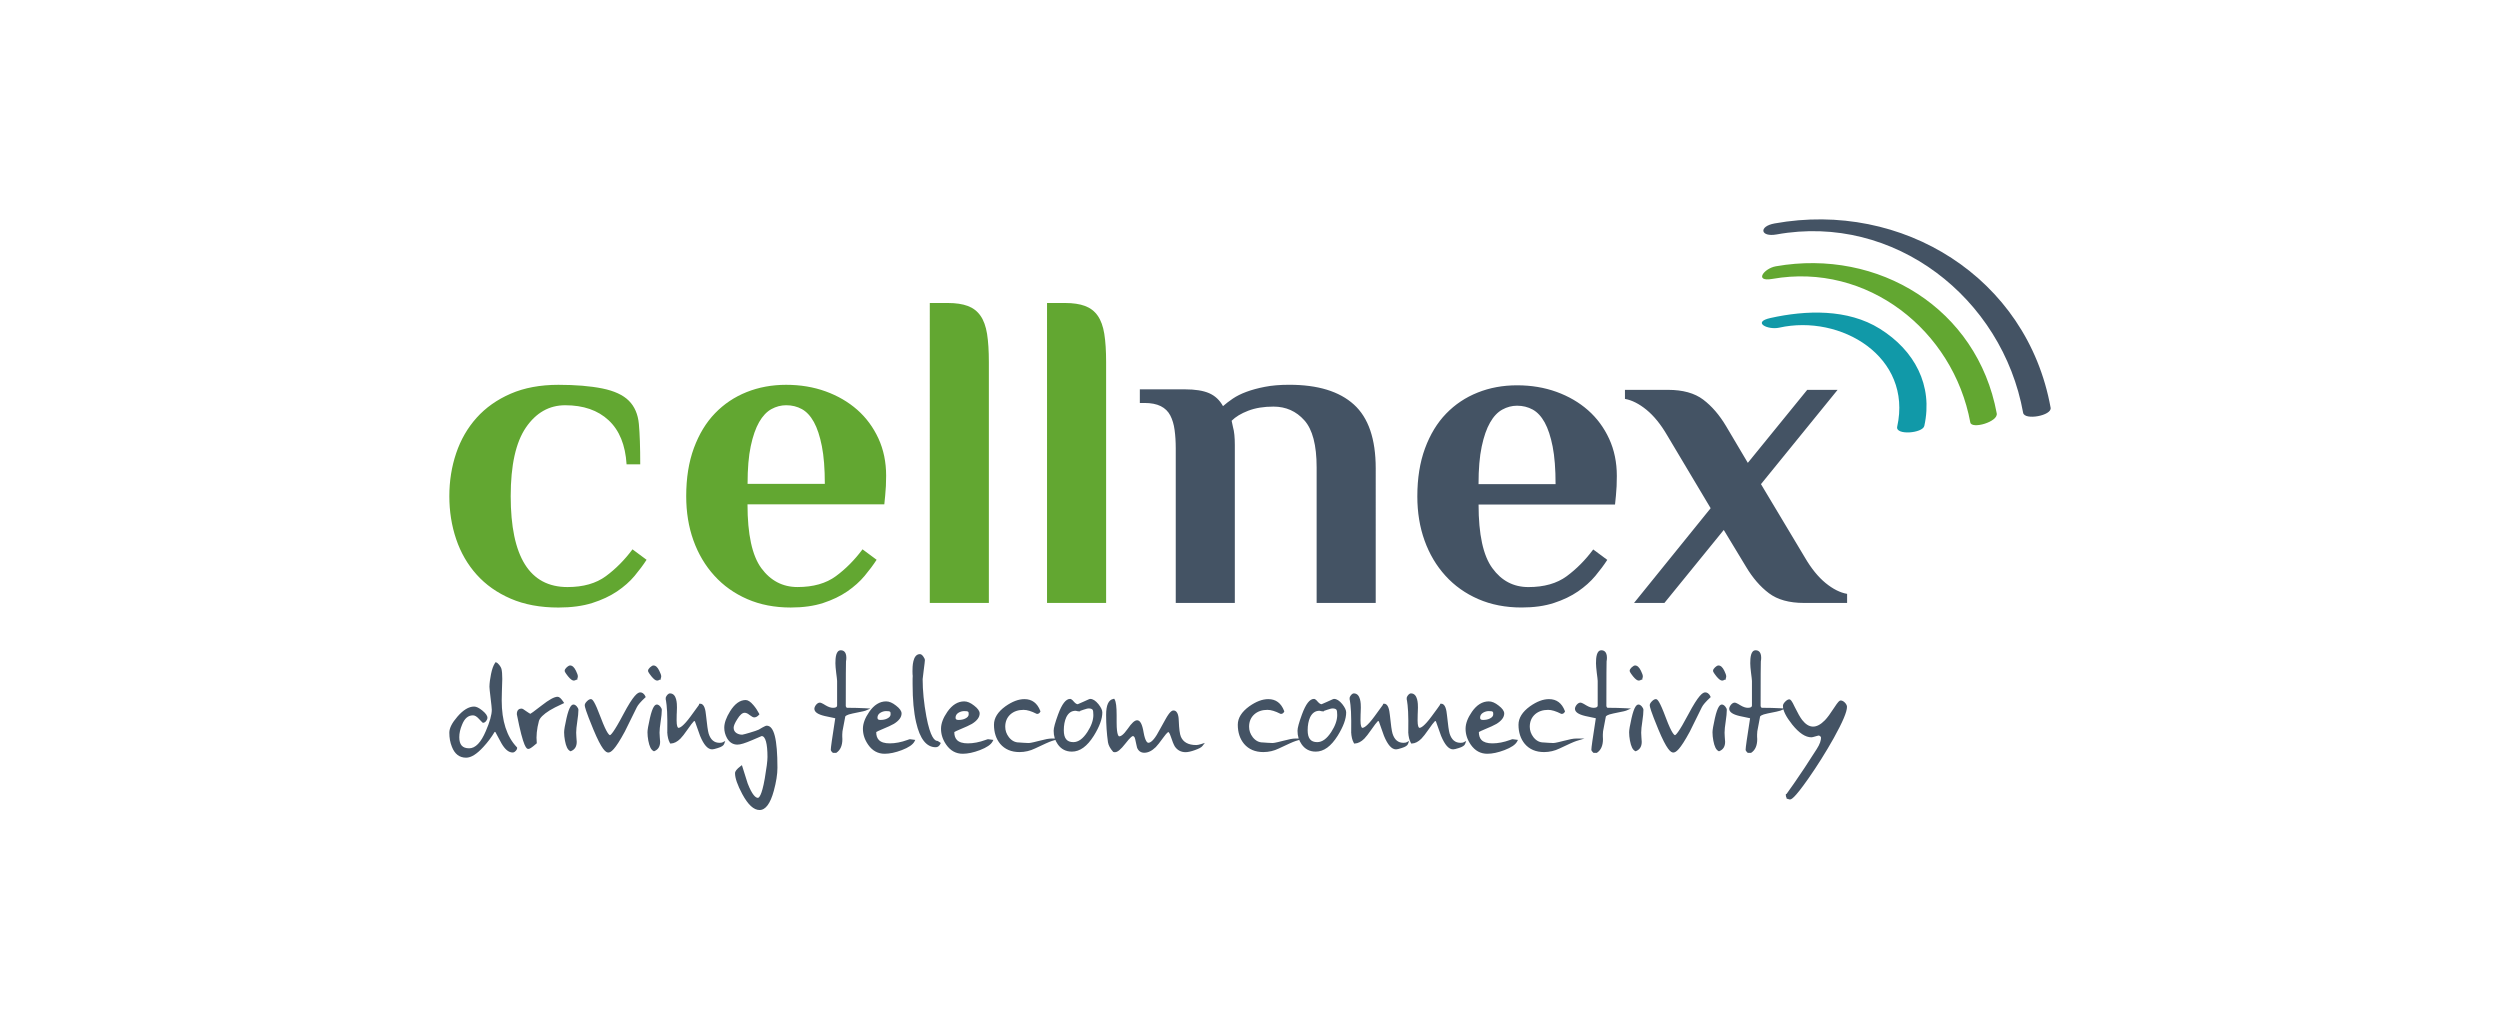 <?xml version="1.0" encoding="utf-8"?>
<!-- Generator: Adobe Illustrator 16.0.0, SVG Export Plug-In . SVG Version: 6.00 Build 0)  -->
<!DOCTYPE svg PUBLIC "-//W3C//DTD SVG 1.1//EN" "http://www.w3.org/Graphics/SVG/1.1/DTD/svg11.dtd">
<svg version="1.1" id="Capa_1" xmlns="http://www.w3.org/2000/svg" xmlns:xlink="http://www.w3.org/1999/xlink" x="0px" y="0px"
	 width="170px" height="70px" viewBox="0 0 170 70" enable-background="new 0 0 170 70" xml:space="preserve">
<g>
	<path fill="#62A731" d="M71.199,20.604h1.236c0.535,0,0.984,0.067,1.345,0.201
		s0.649,0.354,0.865,0.664c0.216,0.309,0.366,0.721,0.448,1.236
		c0.082,0.515,0.123,1.153,0.123,1.916v16.38h-4.018V20.604z M63.227,20.604
		h1.236c0.535,0,0.982,0.067,1.344,0.201s0.648,0.354,0.865,0.664
		c0.217,0.309,0.365,0.721,0.449,1.236c0.081,0.515,0.122,1.153,0.122,1.916
		v16.38h-4.017V20.604z M56.088,32.902c0-1.029-0.067-1.885-0.201-2.563
		c-0.135-0.68-0.314-1.227-0.541-1.638c-0.228-0.412-0.5-0.706-0.819-0.882
		c-0.319-0.175-0.675-0.263-1.065-0.263c-0.352,0-0.686,0.088-1.006,0.263
		c-0.318,0.176-0.597,0.47-0.834,0.882c-0.236,0.411-0.427,0.958-0.572,1.638
		c-0.144,0.679-0.215,1.534-0.215,2.563H56.088z M54.233,39.919
		c1.069,0,1.94-0.247,2.61-0.742c0.67-0.494,1.272-1.103,1.809-1.823
		l0.958,0.711c-0.228,0.351-0.5,0.716-0.819,1.098
		c-0.32,0.382-0.711,0.731-1.174,1.051c-0.464,0.318-1.01,0.582-1.638,0.788
		c-0.629,0.205-1.365,0.309-2.21,0.309c-1.092,0-2.076-0.19-2.952-0.572
		c-0.875-0.381-1.623-0.911-2.239-1.592c-0.619-0.679-1.093-1.478-1.423-2.394
		c-0.33-0.918-0.493-1.921-0.493-3.015c0-1.235,0.174-2.327,0.524-3.275
		c0.351-0.947,0.829-1.735,1.438-2.364c0.606-0.628,1.322-1.107,2.146-1.437
		c0.824-0.33,1.721-0.495,2.689-0.495c0.967,0,1.863,0.149,2.688,0.448
		c0.823,0.299,1.539,0.717,2.147,1.251c0.607,0.536,1.086,1.186,1.438,1.947
		c0.35,0.762,0.525,1.607,0.525,2.534c0,0.227-0.006,0.46-0.016,0.696
		c-0.011,0.236-0.027,0.447-0.047,0.633c-0.02,0.227-0.041,0.433-0.061,0.619
		h-9.303c0,2.039,0.313,3.486,0.941,4.341
		C52.403,39.492,53.224,39.919,54.233,39.919 M38.436,27.557
		c-1.092,0-1.982,0.506-2.674,1.514c-0.689,1.011-1.034,2.566-1.034,4.667
		c0,4.121,1.286,6.182,3.862,6.182c1.072,0,1.942-0.247,2.611-0.742
		c0.67-0.494,1.272-1.103,1.809-1.823l0.957,0.711
		c-0.227,0.351-0.5,0.716-0.818,1.098c-0.32,0.382-0.716,0.731-1.189,1.051
		c-0.475,0.318-1.035,0.582-1.685,0.788c-0.649,0.205-1.417,0.309-2.302,0.309
		c-1.237,0-2.319-0.201-3.245-0.603c-0.929-0.402-1.7-0.947-2.319-1.639
		c-0.617-0.689-1.08-1.492-1.39-2.409s-0.464-1.891-0.464-2.922
		c0-1.028,0.154-2.003,0.464-2.92s0.772-1.72,1.39-2.411
		c0.619-0.689,1.391-1.235,2.319-1.638c0.926-0.401,2.008-0.603,3.245-0.603
		c1.173,0,2.166,0.083,2.982,0.247c0.812,0.165,1.416,0.443,1.807,0.835
		c0.392,0.392,0.619,0.917,0.681,1.575c0.062,0.66,0.093,1.576,0.093,2.751
		h-0.928c-0.082-1.317-0.489-2.317-1.221-2.997
		C40.655,27.896,39.672,27.557,38.436,27.557"/>
	<path fill="#445364" d="M116.324,34.558l-2.961-4.965
		c-0.43-0.739-0.899-1.314-1.402-1.727c-0.504-0.411-0.992-0.657-1.464-0.74
		v-0.616h2.929c1.008,0,1.805,0.222,2.389,0.662
		c0.586,0.443,1.105,1.044,1.558,1.805l1.479,2.497l4.039-4.964h2.066
		l-5.211,6.412l2.99,4.995c0.432,0.74,0.9,1.316,1.402,1.728
		c0.504,0.411,0.992,0.657,1.465,0.738V41h-2.929
		c-1.007,0-1.804-0.221-2.389-0.663c-0.586-0.441-1.106-1.042-1.558-1.803
		l-1.511-2.497L113.18,41h-2.066L116.324,34.558z M105.779,32.922
		c0-1.026-0.066-1.88-0.199-2.558c-0.135-0.679-0.314-1.223-0.54-1.635
		c-0.228-0.411-0.498-0.703-0.815-0.878c-0.32-0.175-0.676-0.263-1.065-0.263
		c-0.349,0-0.683,0.088-1.001,0.263c-0.319,0.175-0.598,0.467-0.832,0.878
		c-0.237,0.412-0.428,0.956-0.571,1.635c-0.144,0.678-0.216,1.531-0.216,2.558
		H105.779z M103.93,39.921c1.069,0,1.938-0.246,2.606-0.739
		c0.667-0.493,1.269-1.1,1.803-1.819l0.956,0.709
		c-0.227,0.35-0.498,0.714-0.816,1.095c-0.319,0.38-0.709,0.729-1.172,1.048
		C106.844,40.533,106.299,40.795,105.672,41c-0.626,0.206-1.361,0.31-2.204,0.31
		c-1.089,0-2.071-0.191-2.944-0.571s-1.619-0.909-2.234-1.588
		c-0.617-0.678-1.09-1.476-1.419-2.39s-0.493-1.916-0.493-3.006
		c0-1.232,0.174-2.322,0.523-3.268s0.828-1.732,1.434-2.359
		c0.607-0.627,1.32-1.104,2.145-1.433c0.82-0.329,1.715-0.494,2.681-0.494
		c0.967,0,1.86,0.15,2.683,0.447c0.822,0.299,1.536,0.715,2.143,1.249
		c0.606,0.535,1.084,1.182,1.434,1.941c0.35,0.762,0.523,1.604,0.523,2.528
		c0,0.227-0.004,0.458-0.015,0.694s-0.026,0.446-0.046,0.632
		c-0.021,0.227-0.041,0.432-0.062,0.617h-9.279c0,2.034,0.312,3.479,0.941,4.331
		C102.105,39.495,102.923,39.921,103.93,39.921 M86.596,27.649
		c-0.66,0-1.232,0.093-1.716,0.28c-0.485,0.186-0.86,0.412-1.129,0.683
		c0.021,0.124,0.052,0.269,0.093,0.435c0.043,0.145,0.073,0.32,0.094,0.527
		c0.021,0.208,0.03,0.435,0.03,0.683V41h-4.017V30.492
		c0-0.452-0.026-0.87-0.078-1.251c-0.051-0.381-0.148-0.711-0.293-0.989
		c-0.145-0.277-0.361-0.49-0.648-0.634c-0.289-0.144-0.66-0.216-1.113-0.216
		h-0.31v-0.927h3.06c0.701,0,1.252,0.087,1.654,0.263
		c0.401,0.175,0.715,0.468,0.941,0.88c0.186-0.164,0.406-0.335,0.664-0.51
		c0.258-0.174,0.566-0.329,0.928-0.463c0.361-0.135,0.777-0.248,1.252-0.34
		c0.473-0.094,1.029-0.14,1.668-0.14c1.938,0,3.4,0.448,4.389,1.344
		c0.99,0.896,1.484,2.345,1.484,4.343V41H89.531v-9.221
		c0-1.511-0.278-2.577-0.836-3.198C88.141,27.96,87.439,27.649,86.596,27.649"/>
	<path fill="#445364" d="M120.809,15.942c8.006-1.447,15.353,4.313,16.764,12.128
		c0.096,0.533,1.966,0.192,1.869-0.344c-1.6-8.865-10.096-14.101-18.77-12.532
		C119.566,15.394,119.704,16.141,120.809,15.942"/>
	<path fill="#1199A8" d="M120.988,22.281c4.184-0.93,9.074,1.974,8.021,6.736
		c-0.131,0.598,1.732,0.448,1.844-0.054c0.613-2.775-0.674-5.138-3.02-6.605
		c-2.189-1.37-5.029-1.271-7.447-0.733
		C119.118,21.907,120.201,22.456,120.988,22.281"/>
	<path fill="#62A731" d="M120.521,18.965c6.455-1.137,12.299,3.494,13.46,9.762
		c0.088,0.476,1.905-0.037,1.797-0.618c-1.321-7.134-8.048-11.228-15.019-10.001
		C119.948,18.249,119.25,19.188,120.521,18.965"/>
	<path fill="#445364" d="M121.707,54.363c-0.06,0-0.097-0.022-0.121-0.038H121.5l-0.011-0.064
		c-0.019-0.035-0.051-0.1-0.051-0.182v-0.089l0.044,0.002
		c0.04-0.054,0.125-0.174,0.232-0.328l0.268-0.377
		c0.451-0.644,0.943-1.39,1.552-2.347c0.216-0.335,0.313-0.612,0.289-0.826
		c-0.095-0.098-0.14-0.099-0.14-0.099c-0.033,0-0.161,0.037-0.23,0.058
		c-0.148,0.044-0.227,0.064-0.275,0.064c-0.408,0-0.836-0.282-1.307-0.866
		c-0.426-0.537-0.632-0.952-0.632-1.27c0-0.092,0.052-0.187,0.155-0.29
		c0.103-0.104,0.195-0.155,0.275-0.155c0.088,0,0.17,0.081,0.375,0.523
		c0.201,0.412,0.366,0.7,0.504,0.881c0.455,0.578,0.963,0.613,1.547,0.015
		c0.162-0.169,0.373-0.453,0.625-0.845c0.275-0.424,0.363-0.498,0.447-0.498
		c0.202,0,0.428,0.257,0.428,0.43c0,0.342-0.284,1.017-0.897,2.123
		c-0.539,0.961-1.123,1.891-1.735,2.764
		C121.973,54.363,121.795,54.363,121.707,54.363 M119.074,51.194h-0.227l-0.023-0.021
		c-0.082-0.072-0.121-0.136-0.121-0.194c0-0.141,0.085-0.742,0.303-2.138
		c-0.107-0.022-0.213-0.045-0.319-0.068c-0.132-0.029-0.265-0.057-0.397-0.084
		c-0.474-0.112-0.703-0.274-0.703-0.496c0-0.153,0.182-0.415,0.368-0.415
		c0.05,0,0.138,0.022,0.405,0.189c0.182,0.108,0.343,0.163,0.49,0.163
		c0.283,0,0.283-0.118,0.283-0.176v-1.653c0-0.068-0.03-0.298-0.062-0.547
		c-0.035-0.278-0.054-0.511-0.054-0.654c0-0.379,0.037-0.882,0.367-0.882
		c0.142,0,0.377,0.066,0.377,0.515c0,0.073-0.008,0.153-0.023,0.244
		c-0.007,0.068-0.016,1.054-0.016,3.041c0.016,0.043,0.037,0.092,0.072,0.112
		h0.118c0.368,0,0.746,0.01,1.122,0.029l0.366,0.021l-0.337,0.144
		c-0.062,0.027-0.352,0.091-0.859,0.189c-0.451,0.089-0.51,0.192-0.518,0.213
		l-0.018,0.098c-0.027,0.151-0.084,0.451-0.17,0.9
		c-0.006,0.052-0.015,0.125-0.015,0.221v0.154c0.009,0.062,0.009,0.119,0.009,0.16
		c0,0.432-0.134,0.742-0.398,0.92L119.074,51.194z M117.109,46.28
		c-0.107,0-0.229-0.09-0.395-0.292c-0.209-0.266-0.227-0.331-0.227-0.375
		c0-0.085,0.062-0.16,0.132-0.229c0.132-0.119,0.198-0.132,0.236-0.132
		c0.151,0,0.28,0.117,0.399,0.361c0.086,0.173,0.129,0.302,0.129,0.381
		c0,0.068-0.019,0.105-0.03,0.131v0.085l-0.093,0.016
		C117.228,46.252,117.174,46.28,117.109,46.28 M116.506,50.359
		c-0.037-0.195-0.056-0.385-0.056-0.566c0-0.153,0.056-0.475,0.162-0.952
		c0.187-0.826,0.356-0.933,0.481-0.933c0.146,0,0.33,0.225,0.33,0.361
		c0,0.192-0.026,0.467-0.076,0.794c-0.051,0.322-0.076,0.577-0.076,0.759
		c0,0.047,0.003,0.111,0.008,0.193l0.007,0.125
		c0.017,0.143,0.022,0.24,0.022,0.303c0,0.313-0.127,0.525-0.381,0.629
		l-0.037,0.016l-0.034-0.018C116.692,50.988,116.581,50.763,116.506,50.359
		 M113.784,51.172c-0.17,0-0.438-0.181-1.021-1.584
		c-0.521-1.262-0.58-1.535-0.58-1.633c0-0.079,0.049-0.168,0.147-0.267
		s0.187-0.148,0.267-0.148c0.108,0,0.244,0.099,0.686,1.281
		c0.416,1.113,0.587,1.169,0.617,1.169c0.052-0.01,0.249-0.168,0.904-1.409
		c0.701-1.328,0.984-1.5,1.154-1.5c0.1,0,0.242,0.047,0.344,0.264l0.027,0.057
		l-0.046,0.042c-0.29,0.27-0.476,0.484-0.555,0.643
		c-0.285,0.573-0.495,1.002-0.632,1.279c-0.109,0.226-0.172,0.354-0.189,0.384
		C114.229,51.003,113.959,51.172,113.784,51.172 M111.439,46.28
		c-0.107,0-0.229-0.09-0.395-0.292c-0.209-0.266-0.226-0.331-0.226-0.375
		c0-0.085,0.063-0.16,0.131-0.229c0.103-0.094,0.175-0.132,0.237-0.132
		c0.15,0,0.279,0.117,0.398,0.361c0.088,0.176,0.129,0.301,0.129,0.381
		c0,0.068-0.018,0.105-0.031,0.131v0.085l-0.092,0.016
		C111.559,46.252,111.506,46.28,111.439,46.28 M111.223,51.088L111.188,51.07
		c-0.165-0.082-0.276-0.308-0.352-0.711c-0.037-0.197-0.056-0.388-0.056-0.566
		c0-0.154,0.056-0.476,0.163-0.952c0.188-0.826,0.355-0.933,0.48-0.933
		c0.146,0,0.33,0.225,0.33,0.361c0,0.195-0.026,0.469-0.076,0.794
		c-0.051,0.322-0.076,0.578-0.076,0.759c0,0.054,0.005,0.128,0.011,0.226
		l0.005,0.092c0.016,0.14,0.021,0.241,0.021,0.304
		c0,0.313-0.127,0.525-0.381,0.629L111.223,51.088z M108.586,51.194h-0.228
		l-0.024-0.021c-0.082-0.072-0.121-0.136-0.121-0.194
		c0-0.141,0.088-0.761,0.303-2.138c-0.106-0.022-0.213-0.045-0.317-0.067
		c-0.133-0.029-0.265-0.058-0.397-0.085c-0.477-0.112-0.705-0.274-0.705-0.496
		c0-0.153,0.183-0.415,0.369-0.415c0.051,0,0.139,0.022,0.404,0.189
		c0.182,0.108,0.344,0.163,0.49,0.163c0.283,0,0.283-0.118,0.283-0.176v-1.653
		c0-0.07-0.03-0.31-0.062-0.547c-0.034-0.282-0.054-0.515-0.054-0.654
		c0-0.379,0.038-0.882,0.368-0.882c0.141,0,0.377,0.066,0.377,0.515
		c0,0.073-0.009,0.156-0.024,0.245c-0.006,0.059-0.014,0.927-0.015,3.04
		c0.015,0.043,0.038,0.092,0.071,0.112h0.119c0.367,0,0.746,0.01,1.123,0.029
		l0.362,0.021l-0.334,0.144c-0.024,0.011-0.096,0.041-0.86,0.189
		c-0.451,0.089-0.51,0.192-0.517,0.213l-0.017,0.089
		c-0.026,0.147-0.084,0.45-0.172,0.909c-0.006,0.052-0.014,0.124-0.014,0.221
		v0.154c0.008,0.062,0.008,0.119,0.008,0.16c0,0.432-0.134,0.742-0.397,0.92
		L108.586,51.194z M104.997,51.141c-0.557,0-0.999-0.188-1.313-0.559
		c-0.282-0.339-0.426-0.776-0.426-1.303c0-0.455,0.263-0.875,0.778-1.248
		c0.468-0.33,0.892-0.491,1.298-0.491c0.51,0,0.871,0.269,1.074,0.799
		l0.014,0.034l-0.017,0.034c-0.045,0.089-0.121,0.139-0.214,0.139l-0.039-0.01
		c-0.346-0.177-0.643-0.266-0.88-0.266c-0.36,0-0.657,0.101-0.886,0.3
		c-0.239,0.212-0.361,0.497-0.361,0.848c0,0.26,0.083,0.492,0.251,0.714
		c0.19,0.238,0.414,0.355,0.683,0.355c0.023,0,0.141,0.008,0.336,0.024
		l0.221,0.01c0.059,0.002,0.098,0.005,0.117,0.005
		c0.127,0,0.562-0.113,0.705-0.15c0.393-0.106,0.658-0.155,0.834-0.155h0.571
		l-0.547,0.166c-0.17,0.052-0.548,0.226-1.144,0.509
		C105.719,51.058,105.363,51.141,104.997,51.141 M101.236,48.354
		c-0.121,0-0.244,0.032-0.366,0.098c-0.147,0.082-0.223,0.199-0.223,0.346
		c0,0.095,0.034,0.158,0.198,0.158c0.174,0,0.326-0.029,0.453-0.091
		c0.164-0.078,0.242-0.173,0.242-0.29
		C101.541,48.401,101.541,48.354,101.236,48.354 M101.137,51.256
		c-0.459,0-0.834-0.205-1.119-0.611c-0.241-0.346-0.359-0.703-0.359-1.089
		c0-0.354,0.145-0.74,0.43-1.151c0.326-0.472,0.713-0.711,1.148-0.711
		c0.21,0,0.43,0.094,0.673,0.287c0.25,0.191,0.377,0.371,0.377,0.534
		c0,0.254-0.176,0.493-0.522,0.707c-0.161,0.094-0.44,0.223-0.809,0.374
		c-0.191,0.079-0.316,0.138-0.393,0.183c-0.001,0.234,0.059,0.415,0.178,0.539
		c0.146,0.153,0.396,0.231,0.741,0.231c0.38,0,0.784-0.078,1.202-0.231
		c0.113-0.042,0.147-0.052,0.176-0.052l0.361,0.048l-0.057,0.108
		c-0.111,0.214-0.398,0.409-0.857,0.584
		C101.872,51.172,101.479,51.256,101.137,51.256 M98.814,50.957
		c-0.297,0-0.564-0.3-0.821-0.918c-0.121-0.326-0.233-0.65-0.347-0.975
		l-0.01-0.029H97.578c-0.097,0.099-0.238,0.282-0.431,0.562
		c-0.207,0.3-0.373,0.512-0.492,0.632c-0.212,0.211-0.427,0.322-0.64,0.33
		l-0.051,0.002l-0.025-0.045c-0.104-0.184-0.163-0.426-0.18-0.741l0.004-0.001
		c0.004-0.045,0.004-0.333,0.004-0.762c0-0.935-0.098-1.428-0.113-1.472
		l0.007-0.115c0.043-0.125,0.164-0.274,0.283-0.274
		c0.476,0,0.476,0.728,0.476,0.965c0,0.075-0.004,0.181-0.01,0.312l-0.006,0.143
		c-0.007,0.191-0.007,0.335-0.007,0.418c0,0.372,0.065,0.505,0.129,0.505
		c0.094,0,0.326-0.103,0.826-0.784c0.331-0.442,0.5-0.683,0.559-0.77l0.034-0.085
		h0.066c0.273,0,0.35,0.437,0.383,0.766c0.068,0.671,0.129,1.097,0.18,1.263
		c0.135,0.423,0.378,0.628,0.746,0.628c0.119,0,0.173-0.021,0.191-0.029
		l0.191-0.096l-0.074,0.202c-0.041,0.111-0.18,0.201-0.437,0.28
		C99.004,50.927,98.887,50.957,98.814,50.957 M94.932,50.957
		c-0.297,0-0.566-0.3-0.821-0.918c-0.125-0.336-0.241-0.67-0.356-1.004h-0.06
		c-0.097,0.098-0.233,0.277-0.431,0.562c-0.213,0.306-0.373,0.513-0.491,0.632
		c-0.209,0.208-0.429,0.322-0.64,0.33l-0.052,0.002l-0.024-0.045
		c-0.105-0.185-0.164-0.426-0.18-0.742h0.004
		c0.002-0.047,0.002-0.334,0.002-0.762c0-0.935-0.098-1.428-0.111-1.472
		l0.007-0.115c0.043-0.125,0.163-0.274,0.283-0.274
		c0.475,0,0.475,0.728,0.475,0.965c0,0.082-0.005,0.2-0.011,0.35l-0.005,0.106
		c-0.007,0.19-0.007,0.334-0.007,0.417c0,0.372,0.066,0.505,0.129,0.505
		c0.094,0,0.328-0.103,0.826-0.784c0.313-0.42,0.496-0.678,0.56-0.77
		L94.062,47.854h0.066c0.274,0,0.35,0.437,0.383,0.766
		c0.067,0.67,0.129,1.095,0.181,1.263c0.133,0.423,0.377,0.628,0.744,0.628
		c0.12,0,0.174-0.021,0.192-0.029l0.191-0.095l-0.074,0.201
		c-0.041,0.111-0.179,0.201-0.438,0.28C95.12,50.927,95.004,50.957,94.932,50.957
		 M89.731,48.332c-0.287,0-0.497,0.144-0.644,0.441
		c-0.109,0.244-0.166,0.541-0.166,0.881c0,0.553,0.205,0.811,0.648,0.811
		c0.341,0,0.652-0.226,0.954-0.688c0.271-0.416,0.407-0.804,0.407-1.155
		c0-0.21-0.021-0.301-0.039-0.341c-0.04-0.07-0.137-0.108-0.288-0.108
		c-0.03,0-0.125,0.009-0.361,0.094c-0.095,0.034-0.167,0.059-0.216,0.075
		l0.006,0.028h-0.104c-0.049,0-0.094-0.013-0.135-0.023
		C89.772,48.34,89.745,48.332,89.731,48.332 M89.471,51.11
		c-0.412,0-0.737-0.17-0.965-0.504c-0.186-0.266-0.275-0.565-0.275-0.914
		c0-0.193,0.099-0.558,0.304-1.116c0.261-0.708,0.526-1.051,0.815-1.051
		c0.029,0,0.104,0,0.279,0.215c0.09,0.097,0.17,0.146,0.24,0.146
		c0.029-0.007,0.227-0.097,0.387-0.169c0.395-0.191,0.438-0.191,0.463-0.191
		c0.177,0,0.363,0.119,0.557,0.354c0.18,0.231,0.264,0.411,0.264,0.566
		c0,0.437-0.189,0.954-0.578,1.584C90.504,50.757,90.016,51.11,89.471,51.11
		 M85.909,51.141c-0.557,0-0.998-0.188-1.313-0.559
		c-0.282-0.339-0.426-0.776-0.426-1.303c0-0.454,0.262-0.874,0.778-1.248
		c0.468-0.33,0.892-0.491,1.298-0.491c0.51,0,0.871,0.269,1.074,0.799
		l0.014,0.034L87.317,48.406c-0.044,0.09-0.121,0.14-0.214,0.14l-0.039-0.01
		c-0.346-0.177-0.641-0.266-0.879-0.266c-0.36,0-0.658,0.101-0.885,0.3
		c-0.24,0.212-0.362,0.497-0.362,0.848c0,0.261,0.082,0.493,0.25,0.714
		c0.19,0.238,0.414,0.355,0.683,0.355c0.023,0,0.141,0.008,0.335,0.024
		l0.222,0.01c0.06,0.003,0.098,0.005,0.117,0.005
		c0.127,0,0.562-0.113,0.705-0.15c0.393-0.106,0.657-0.155,0.834-0.155h0.571
		l-0.547,0.166c-0.168,0.052-0.547,0.226-1.144,0.509
		C86.631,51.058,86.275,51.141,85.909,51.141 M77.813,51.187
		c-0.232,0-0.402-0.119-0.492-0.345c-0.022-0.096-0.04-0.179-0.06-0.261
		c-0.022-0.103-0.047-0.207-0.067-0.312c-0.043-0.214-0.131-0.214-0.169-0.214
		c-0.012,0-0.122,0.018-0.506,0.518c-0.314,0.399-0.529,0.576-0.695,0.576
		c-0.029,0-0.068,0-0.105-0.012l-0.021-0.008l-0.015-0.017
		c-0.194-0.219-0.309-0.434-0.342-0.641c-0.082-0.575-0.125-1.199-0.125-1.858
		c0-0.668,0.162-1.023,0.492-1.086l0.059-0.012l0.031,0.053
		c0.09,0.157,0.133,0.497,0.133,1.068v0.498c0,0.913,0.158,0.939,0.175,0.939
		c0.1,0,0.28-0.088,0.573-0.507c0.279-0.406,0.479-0.587,0.645-0.587
		c0.209,0,0.35,0.266,0.443,0.837c0.113,0.626,0.263,0.693,0.322,0.693
		c0.108,0,0.297-0.092,0.569-0.533c0.021-0.028,0.116-0.202,0.249-0.442
		l0.339-0.61c0.298-0.541,0.45-0.611,0.55-0.611
		c0.334,0,0.354,0.518,0.36,0.688c0.022,0.57,0.071,0.931,0.146,1.101
		c0.162,0.372,0.512,0.561,1.039,0.561c0.082,0,0.189-0.021,0.328-0.064
		l0.262-0.083l-0.17,0.217c-0.068,0.088-0.234,0.178-0.506,0.273
		C81,51.1,80.78,51.148,80.623,51.148c-0.312,0-0.561-0.131-0.736-0.389
		c-0.078-0.131-0.174-0.366-0.278-0.688c-0.078-0.239-0.146-0.293-0.164-0.293
		c0.002,0-0.083,0.022-0.306,0.332c-0.273,0.376-0.438,0.583-0.545,0.692
		C78.326,51.062,78.071,51.187,77.813,51.187 M73.15,48.332
		c-0.288,0-0.498,0.144-0.643,0.441c-0.111,0.244-0.168,0.541-0.168,0.881
		c0,0.553,0.205,0.811,0.648,0.811c0.341,0,0.652-0.226,0.955-0.688
		c0.27-0.416,0.406-0.804,0.406-1.155c0-0.21-0.021-0.301-0.038-0.341
		c-0.041-0.07-0.138-0.108-0.289-0.108c-0.03,0-0.125,0.009-0.361,0.094
		c-0.095,0.034-0.168,0.059-0.215,0.075l0.005,0.028h-0.104
		c-0.047,0-0.094-0.013-0.135-0.023C73.189,48.34,73.163,48.332,73.15,48.332
		 M72.889,51.11c-0.411,0-0.736-0.17-0.965-0.504
		c-0.186-0.266-0.275-0.565-0.275-0.914c0-0.193,0.099-0.558,0.304-1.116
		c0.261-0.708,0.526-1.051,0.815-1.051c0.029,0,0.104,0,0.279,0.215
		c0.09,0.097,0.17,0.146,0.24,0.146c0.029-0.007,0.235-0.101,0.387-0.169
		c0.395-0.191,0.438-0.191,0.463-0.191c0.177,0,0.363,0.119,0.556,0.354
		c0.181,0.231,0.265,0.41,0.265,0.566c0,0.438-0.189,0.955-0.578,1.584
		C73.922,50.757,73.434,51.11,72.889,51.11 M69.327,51.141
		c-0.557,0-0.998-0.188-1.313-0.559c-0.281-0.339-0.424-0.776-0.424-1.303
		c0-0.455,0.26-0.875,0.776-1.248c0.468-0.33,0.892-0.491,1.298-0.491
		c0.51,0,0.871,0.269,1.075,0.799l0.013,0.034l-0.017,0.034
		c-0.045,0.089-0.121,0.139-0.214,0.139l-0.039-0.01
		c-0.346-0.177-0.641-0.266-0.879-0.266c-0.36,0-0.658,0.101-0.887,0.3
		c-0.238,0.212-0.36,0.497-0.36,0.848c0,0.261,0.082,0.493,0.25,0.714
		c0.19,0.238,0.414,0.355,0.683,0.355c0.023,0,0.141,0.008,0.336,0.024
		l0.221,0.01c0.059,0.003,0.099,0.005,0.117,0.005
		c0.127,0,0.562-0.113,0.705-0.15c0.394-0.106,0.658-0.155,0.834-0.155h0.571
		l-0.547,0.166c-0.168,0.052-0.547,0.226-1.144,0.509
		C70.049,51.058,69.693,51.141,69.327,51.141 M65.566,48.354
		c-0.12,0-0.244,0.032-0.366,0.098c-0.146,0.082-0.222,0.199-0.222,0.346
		c0,0.095,0.033,0.158,0.197,0.158c0.174,0,0.326-0.029,0.455-0.091
		c0.162-0.078,0.24-0.173,0.24-0.29C65.871,48.401,65.871,48.354,65.566,48.354
		 M65.467,51.256c-0.459,0-0.834-0.205-1.119-0.611
		c-0.242-0.347-0.359-0.704-0.359-1.089c0-0.354,0.145-0.74,0.43-1.151
		c0.327-0.472,0.713-0.711,1.148-0.711c0.21,0,0.43,0.094,0.673,0.287
		c0.25,0.191,0.377,0.371,0.377,0.534c0,0.255-0.176,0.493-0.522,0.707
		c-0.162,0.094-0.433,0.219-0.809,0.374c-0.191,0.079-0.316,0.138-0.393,0.183
		c-0.002,0.234,0.059,0.415,0.179,0.539c0.147,0.154,0.397,0.231,0.74,0.231
		c0.38,0,0.784-0.078,1.202-0.231c0.115-0.042,0.147-0.052,0.176-0.052
		l0.361,0.048l-0.057,0.108c-0.111,0.213-0.398,0.409-0.855,0.584
		C66.202,51.172,65.809,51.256,65.467,51.256 M63.627,50.812
		c-0.629,0-1.076-0.568-1.33-1.689c-0.162-0.698-0.24-1.549-0.24-2.599v-0.375
		c0.007-0.117,0.008-0.177,0.008-0.184h0.001v-0.001l-0.001-0.003
		c-0.008-0.052-0.016-0.144-0.016-0.317c0-0.288,0-1.164,0.506-1.164
		c0.098,0,0.174,0.088,0.23,0.165c0.077,0.106,0.107,0.178,0.107,0.249
		c0,0.054-0.03,0.32-0.077,0.662c-0.052,0.386-0.075,0.597-0.075,0.624
		c0,0.786,0.085,1.638,0.251,2.534c0.271,1.45,0.581,1.667,0.743,1.667
		l0.038,0.009c0.032,0.017,0.083,0.05,0.141,0.091l0.06,0.041l-0.03,0.065
		C63.871,50.735,63.766,50.812,63.627,50.812 M60.256,48.354
		c-0.121,0-0.244,0.032-0.365,0.098c-0.147,0.082-0.223,0.199-0.223,0.346
		c0,0.095,0.034,0.158,0.198,0.158c0.173,0,0.325-0.029,0.454-0.091
		c0.162-0.078,0.241-0.173,0.241-0.29C60.562,48.401,60.562,48.354,60.256,48.354
		 M60.156,51.256c-0.458,0-0.834-0.205-1.118-0.611
		c-0.241-0.347-0.36-0.704-0.36-1.089c0-0.354,0.145-0.74,0.43-1.151
		c0.328-0.472,0.714-0.711,1.148-0.711c0.211,0,0.431,0.094,0.674,0.287
		c0.25,0.191,0.377,0.371,0.377,0.534c0,0.255-0.176,0.493-0.523,0.707
		c-0.161,0.094-0.432,0.219-0.809,0.374c-0.19,0.079-0.316,0.138-0.391,0.183
		c-0.003,0.234,0.057,0.415,0.178,0.539c0.146,0.154,0.396,0.231,0.74,0.231
		c0.379,0,0.784-0.078,1.202-0.231c0.115-0.042,0.148-0.052,0.175-0.052
		l0.361,0.048l-0.057,0.108c-0.11,0.213-0.398,0.409-0.855,0.584
		C60.893,51.172,60.498,51.256,60.156,51.256 M56.866,51.194h-0.228l-0.023-0.021
		c-0.082-0.071-0.121-0.136-0.121-0.194c0-0.141,0.088-0.761,0.303-2.138
		c-0.108-0.022-0.215-0.045-0.322-0.068c-0.131-0.029-0.262-0.057-0.394-0.084
		c-0.476-0.112-0.704-0.274-0.704-0.496c0-0.153,0.182-0.415,0.368-0.415
		c0.052,0,0.14,0.022,0.405,0.189c0.182,0.108,0.343,0.163,0.49,0.163
		c0.283,0,0.283-0.118,0.283-0.176v-1.653c0-0.066-0.028-0.287-0.062-0.547
		c-0.035-0.282-0.054-0.515-0.054-0.654c0-0.379,0.037-0.882,0.367-0.882
		c0.142,0,0.377,0.066,0.377,0.515c0,0.074-0.008,0.157-0.024,0.245
		c-0.006,0.069-0.015,1.056-0.015,3.04c0.016,0.043,0.039,0.092,0.072,0.112
		h0.119c0.367,0,0.744,0.01,1.121,0.029l0.364,0.021l-0.334,0.144
		c-0.024,0.011-0.097,0.041-0.86,0.189c-0.451,0.089-0.511,0.192-0.518,0.213
		l-0.008,0.05c-0.024,0.129-0.084,0.445-0.18,0.948
		c-0.007,0.054-0.015,0.127-0.015,0.221v0.154
		c0.008,0.062,0.008,0.119,0.008,0.16c0,0.432-0.133,0.742-0.397,0.92
		L56.866,51.194z M51.652,55.081c-0.398,0-0.784-0.354-1.178-1.085
		c-0.332-0.623-0.492-1.087-0.492-1.419c0-0.131,0.117-0.281,0.371-0.473
		l0.097-0.074l0.036,0.116c0.057,0.188,0.117,0.374,0.176,0.56
		c0.059,0.187,0.118,0.371,0.176,0.559c0.314,0.815,0.555,0.989,0.699,0.989
		c0.057,0,0.256-0.096,0.467-1.315c0.123-0.714,0.184-1.193,0.184-1.463
		c0-0.917-0.141-1.423-0.396-1.423c-0.023,0.008-0.26,0.109-0.589,0.252
		l-0.075,0.032c-0.472,0.203-0.783,0.298-0.982,0.298
		c-0.303,0-0.542-0.148-0.709-0.44c-0.125-0.224-0.188-0.462-0.188-0.709
		c0-0.32,0.133-0.696,0.395-1.117c0.316-0.509,0.673-0.767,1.061-0.767
		c0.155,0,0.327,0.112,0.524,0.344c0.149,0.172,0.274,0.36,0.386,0.574
		l0.027,0.053l-0.041,0.045c-0.1,0.109-0.207,0.165-0.314,0.165
		c-0.074,0-0.172-0.051-0.328-0.171c-0.119-0.098-0.224-0.143-0.33-0.143
		c-0.15,0-0.32,0.149-0.494,0.434c-0.164,0.257-0.248,0.453-0.248,0.583
		c0,0.154,0.062,0.274,0.185,0.358c0.121,0.078,0.251,0.115,0.403,0.115
		c0.049-0.002,0.342-0.087,0.482-0.128c0.328-0.092,0.524-0.167,0.633-0.214
		c0.008-0.006,0.022-0.014,0.045-0.026c0.043-0.023,0.114-0.064,0.213-0.124
		c0.158-0.084,0.23-0.12,0.289-0.12c0.496,0,0.728,0.91,0.728,2.864
		c0,0.438-0.083,0.965-0.247,1.568C52.383,54.644,52.059,55.081,51.652,55.081
		 M48.428,50.957c-0.299,0-0.566-0.3-0.822-0.918
		c-0.124-0.336-0.241-0.67-0.357-1.004h-0.058
		c-0.097,0.098-0.235,0.277-0.431,0.562c-0.213,0.306-0.373,0.513-0.492,0.632
		c-0.209,0.208-0.43,0.322-0.639,0.33l-0.052,0.002l-0.026-0.045
		c-0.104-0.185-0.162-0.426-0.179-0.742h0.005
		c0.002-0.047,0.002-0.334,0.002-0.762c0-0.935-0.098-1.428-0.113-1.472
		l0.008-0.115c0.044-0.125,0.164-0.274,0.283-0.274
		c0.476,0,0.476,0.728,0.476,0.965c0,0.082-0.005,0.2-0.011,0.35l-0.006,0.106
		c-0.006,0.19-0.006,0.334-0.006,0.417c0,0.372,0.065,0.505,0.129,0.505
		c0.094,0,0.326-0.103,0.826-0.784c0.313-0.42,0.496-0.678,0.56-0.77
		l0.021-0.085h0.078c0.275,0,0.352,0.437,0.383,0.766
		c0.069,0.669,0.131,1.095,0.182,1.263c0.134,0.423,0.377,0.628,0.744,0.628
		c0.119,0,0.175-0.021,0.193-0.029l0.19-0.095l-0.073,0.201
		c-0.041,0.111-0.18,0.201-0.438,0.28C48.621,50.926,48.5,50.957,48.428,50.957
		 M44.688,46.28c-0.106,0-0.228-0.09-0.394-0.292
		c-0.209-0.266-0.228-0.331-0.228-0.375c0-0.085,0.063-0.16,0.133-0.229
		c0.103-0.094,0.175-0.132,0.236-0.132c0.151,0,0.28,0.117,0.397,0.361
		c0.088,0.176,0.131,0.301,0.131,0.381c0,0.068-0.019,0.105-0.031,0.131v0.085
		l-0.092,0.016C44.807,46.252,44.754,46.28,44.688,46.28 M44.471,51.088
		l-0.034-0.018c-0.165-0.082-0.276-0.308-0.353-0.711
		c-0.035-0.197-0.055-0.388-0.055-0.566c0-0.154,0.055-0.476,0.163-0.952
		c0.188-0.826,0.354-0.933,0.481-0.933c0.146,0,0.33,0.225,0.33,0.361
		c0,0.195-0.027,0.469-0.078,0.794c-0.049,0.322-0.076,0.578-0.076,0.759
		c0,0.054,0.006,0.128,0.012,0.226l0.005,0.092
		c0.015,0.14,0.022,0.241,0.022,0.304c0,0.313-0.129,0.525-0.381,0.629
		L44.471,51.088z M41.364,51.172c-0.17,0-0.44-0.181-1.021-1.584
		c-0.521-1.261-0.58-1.535-0.58-1.633c0-0.079,0.049-0.168,0.147-0.267
		c0.099-0.1,0.187-0.148,0.267-0.148c0.108,0,0.242,0.099,0.685,1.281
		c0.416,1.113,0.587,1.169,0.617,1.169c0.052-0.01,0.249-0.168,0.903-1.409
		c0.701-1.328,0.986-1.5,1.155-1.5c0.101,0,0.242,0.047,0.345,0.264l0.027,0.057
		l-0.047,0.042c-0.289,0.269-0.477,0.484-0.555,0.643
		c-0.285,0.573-0.494,1.002-0.631,1.279c-0.11,0.226-0.174,0.354-0.19,0.384
		C41.809,51.003,41.539,51.172,41.364,51.172 M39.02,46.28
		c-0.107,0-0.229-0.09-0.395-0.292c-0.209-0.266-0.227-0.331-0.227-0.375
		c0-0.085,0.062-0.16,0.132-0.229c0.132-0.119,0.198-0.132,0.235-0.132
		c0.152,0,0.281,0.117,0.4,0.361c0.088,0.176,0.129,0.301,0.129,0.381
		c0,0.068-0.019,0.105-0.031,0.131v0.085l-0.092,0.016
		C39.139,46.252,39.084,46.28,39.02,46.28 M38.801,51.088l-0.035-0.018
		c-0.164-0.082-0.275-0.308-0.35-0.711c-0.037-0.197-0.056-0.388-0.056-0.566
		c0-0.154,0.054-0.476,0.162-0.952c0.188-0.826,0.356-0.933,0.481-0.933
		c0.146,0,0.33,0.225,0.33,0.361c0,0.193-0.027,0.468-0.078,0.794
		c-0.05,0.322-0.074,0.578-0.074,0.759c0,0.054,0.004,0.128,0.01,0.226
		l0.005,0.092c0.015,0.135,0.022,0.239,0.022,0.304
		c0,0.313-0.129,0.525-0.381,0.629L38.801,51.088z M35.932,50.927
		c-0.114,0-0.326,0-0.787-2.358c-0.002-0.337,0.199-0.384,0.32-0.384
		c0.053,0,0.129,0.033,0.351,0.2c0.127,0.088,0.212,0.14,0.248,0.154
		c0.044-0.022,0.202-0.125,0.758-0.559c0.515-0.404,0.872-0.6,1.093-0.6
		c0.113,0,0.234,0.105,0.393,0.344l0.056,0.083l-0.091,0.042
		c-0.422,0.194-0.701,0.337-0.901,0.461c-0.428,0.269-0.673,0.514-0.728,0.729
		c-0.141,0.533-0.189,1.022-0.145,1.455l0.006,0.044l-0.033,0.029
		C36.133,50.865,36.01,50.927,35.932,50.927 M31.696,51.523
		c-0.453,0-0.778-0.25-0.968-0.744c-0.116-0.289-0.174-0.602-0.174-0.957
		c0-0.307,0.18-0.663,0.549-1.089c0.393-0.456,0.775-0.687,1.136-0.687
		c0.151,0,0.335,0.089,0.56,0.271c0.232,0.189,0.346,0.352,0.346,0.494
		c0,0.14-0.147,0.338-0.285,0.338c-0.042,0-0.042,0-0.191-0.158l-0.115-0.121
		c-0.135-0.147-0.269-0.226-0.39-0.226c-0.333,0-0.577,0.21-0.747,0.642
		c-0.123,0.29-0.186,0.572-0.186,0.843c0,0.516,0.214,0.756,0.673,0.756
		c0.423,0,0.803-0.395,1.131-1.172c0.271-0.623,0.406-1.111,0.406-1.452
		c0-0.093-0.03-0.37-0.084-0.817l-0.056-0.489
		c-0.012-0.093-0.02-0.257-0.02-0.257c0.006-0.254,0.042-0.536,0.107-0.857
		c0.067-0.336,0.16-0.592,0.273-0.759l0.036-0.053l0.062,0.021
		c0.104,0.035,0.304,0.286,0.338,0.427c0.039,0.16,0.057,0.38,0.057,0.694
		c0,0.134-0.007,0.366-0.021,0.692l-0.006,0.218
		c-0.007,0.225-0.011,0.405-0.011,0.552c0,1.394,0.345,2.461,1.024,3.172
		l0.021,0.021l0.003,0.029c0.01,0.081-0.059,0.166-0.088,0.199
		c-0.031,0.036-0.115,0.117-0.211,0.117c-0.271,0-0.521-0.202-0.762-0.617
		c-0.073-0.137-0.146-0.271-0.219-0.405c-0.068-0.126-0.137-0.253-0.203-0.379
		h-0.047c-0.215,0.362-0.473,0.706-0.766,1.022
		C32.418,51.284,32.033,51.523,31.696,51.523"/>
</g>
</svg>
